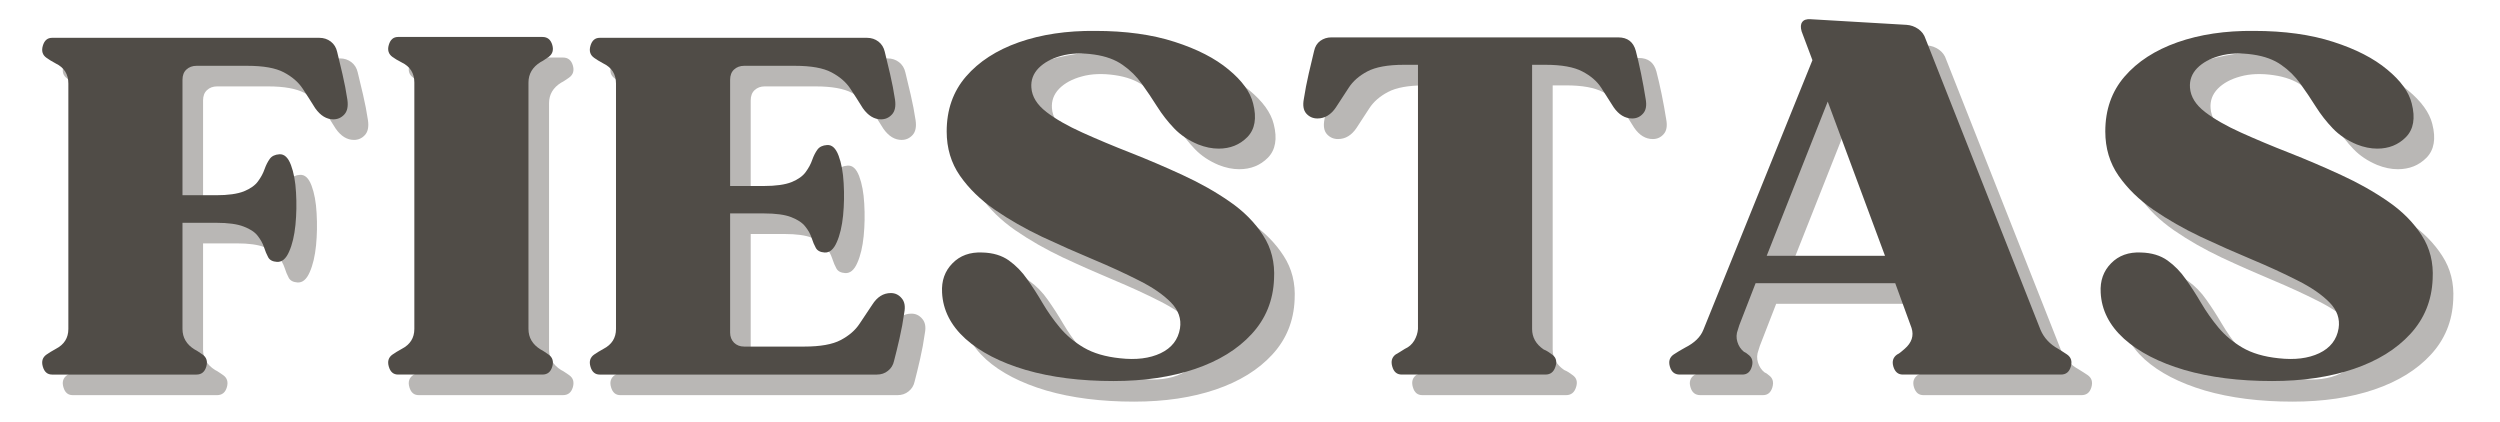 <svg xmlns="http://www.w3.org/2000/svg" xmlns:xlink="http://www.w3.org/1999/xlink" xmlns:serif="http://www.serif.com/" width="100%" height="100%" viewBox="0 0 361 61" xml:space="preserve" style="fill-rule:evenodd;clip-rule:evenodd;stroke-linejoin:round;stroke-miterlimit:2;"><rect id="Artboard1" x="0" y="0" width="360.36" height="60.762" style="fill:none;"></rect><g><g><g><g><path d="M9.698,11.329c-0.583,-0.401 -0.766,-0.984 -0.542,-1.75c0.219,-0.76 0.667,-1.146 1.334,-1.146l38.604,0c0.625,0 1.172,0.183 1.646,0.542c0.469,0.365 0.776,0.854 0.916,1.479c0.219,0.906 0.48,1.979 0.771,3.229c0.292,1.25 0.526,2.48 0.709,3.688c0.135,0.948 -0.011,1.656 -0.438,2.125c-0.432,0.474 -0.958,0.708 -1.583,0.708c-0.99,0 -1.865,-0.531 -2.625,-1.604c-0.584,-0.943 -1.188,-1.885 -1.813,-2.833c-0.625,-0.943 -1.536,-1.729 -2.729,-2.354c-1.182,-0.625 -2.937,-0.938 -5.271,-0.938l-7.333,0c-0.583,0 -1.073,0.182 -1.458,0.542c-0.375,0.349 -0.563,0.843 -0.563,1.479l0,16.667l4.854,-0c1.735,-0 3.073,-0.188 4.021,-0.563c0.943,-0.385 1.625,-0.875 2.042,-1.458c0.427,-0.584 0.739,-1.167 0.937,-1.75c0.209,-0.584 0.459,-1.073 0.75,-1.479c0.292,-0.402 0.755,-0.625 1.396,-0.667c0.708,-0.042 1.261,0.479 1.667,1.562c0.401,1.073 0.646,2.391 0.729,3.959c0.094,1.573 0.068,3.135 -0.083,4.687c-0.157,1.542 -0.459,2.828 -0.917,3.854c-0.448,1.032 -1.031,1.521 -1.75,1.48c-0.625,-0.042 -1.052,-0.261 -1.271,-0.667c-0.224,-0.417 -0.427,-0.901 -0.604,-1.458c-0.182,-0.553 -0.49,-1.105 -0.917,-1.646c-0.416,-0.542 -1.093,-0.985 -2.021,-1.334c-0.916,-0.359 -2.244,-0.541 -3.979,-0.541l-4.854,-0l0,15.333c0,1.25 0.583,2.24 1.75,2.958c0.177,0.084 0.365,0.198 0.563,0.334c0.208,0.14 0.401,0.271 0.583,0.396c0.583,0.406 0.76,0.989 0.542,1.75c-0.224,0.765 -0.698,1.145 -1.417,1.145l-20.854,0c-0.667,0 -1.115,-0.38 -1.334,-1.145c-0.224,-0.761 -0.041,-1.344 0.542,-1.75c0.302,-0.219 0.75,-0.49 1.333,-0.813c1.209,-0.625 1.813,-1.583 1.813,-2.875l-0,-35.437c-0,-1.344 -0.604,-2.313 -1.813,-2.896c-0.583,-0.318 -1.031,-0.589 -1.333,-0.813Z" style="fill:#504c47;fill-opacity:0.4;fill-rule:nonzero;"></path></g></g><g><g><path d="M60.45,57.058c-0.667,0 -1.115,-0.38 -1.334,-1.145c-0.224,-0.761 -0.041,-1.344 0.542,-1.75c0.302,-0.219 0.75,-0.49 1.333,-0.813c1.209,-0.625 1.813,-1.583 1.813,-2.875l-0,-35.583c-0,-1.344 -0.604,-2.313 -1.813,-2.896c-0.583,-0.302 -1.031,-0.568 -1.333,-0.792c-0.583,-0.416 -0.766,-1 -0.542,-1.75c0.219,-0.76 0.667,-1.146 1.334,-1.146l20.854,0c0.719,0 1.193,0.386 1.417,1.146c0.218,0.75 0.041,1.334 -0.542,1.75c-0.182,0.125 -0.375,0.261 -0.583,0.396c-0.198,0.141 -0.386,0.25 -0.563,0.333c-1.167,0.724 -1.75,1.709 -1.75,2.959l0,35.583c0,1.25 0.583,2.24 1.75,2.958c0.177,0.084 0.365,0.198 0.563,0.334c0.208,0.14 0.401,0.271 0.583,0.396c0.583,0.406 0.76,0.989 0.542,1.75c-0.224,0.765 -0.698,1.145 -1.417,1.145l-20.854,0Z" style="fill:#504c47;fill-opacity:0.4;fill-rule:nonzero;"></path></g></g><g><g><path d="M88.777,11.329c-0.583,-0.401 -0.766,-0.984 -0.542,-1.75c0.219,-0.76 0.667,-1.146 1.334,-1.146l38.604,0c0.625,0 1.172,0.183 1.646,0.542c0.468,0.365 0.776,0.854 0.916,1.479c0.219,0.906 0.479,1.979 0.771,3.229c0.292,1.25 0.526,2.48 0.708,3.688c0.136,0.948 -0.01,1.656 -0.437,2.125c-0.432,0.474 -0.958,0.708 -1.583,0.708c-0.99,0 -1.865,-0.531 -2.625,-1.604c-0.584,-0.943 -1.188,-1.885 -1.813,-2.833c-0.625,-0.943 -1.536,-1.729 -2.729,-2.354c-1.182,-0.625 -2.938,-0.938 -5.271,-0.938l-7.333,0c-0.584,0 -1.073,0.182 -1.459,0.542c-0.375,0.349 -0.562,0.843 -0.562,1.479l-0,15.333l4.854,0c1.735,0 3.073,-0.187 4.021,-0.562c0.943,-0.386 1.625,-0.875 2.042,-1.459c0.427,-0.583 0.739,-1.166 0.937,-1.75c0.208,-0.583 0.458,-1.073 0.75,-1.479c0.292,-0.401 0.755,-0.625 1.396,-0.666c0.708,-0.053 1.26,0.458 1.667,1.541c0.401,1.073 0.645,2.391 0.729,3.959c0.094,1.572 0.068,3.135 -0.084,4.687c-0.156,1.542 -0.458,2.828 -0.916,3.854c-0.448,1.031 -1.031,1.521 -1.75,1.479c-0.625,-0.041 -1.052,-0.26 -1.271,-0.666c-0.224,-0.401 -0.427,-0.881 -0.604,-1.438c-0.182,-0.568 -0.49,-1.114 -0.917,-1.646c-0.417,-0.541 -1.094,-0.989 -2.021,-1.354c-0.916,-0.359 -2.244,-0.541 -3.979,-0.541l-4.854,-0l-0,17.208c-0,0.583 0.187,1.073 0.562,1.458c0.386,0.375 0.875,0.563 1.459,0.563l8.666,-0c2.334,-0 4.089,-0.313 5.271,-0.938c1.193,-0.625 2.104,-1.406 2.729,-2.354c0.636,-0.943 1.25,-1.859 1.834,-2.75c0.708,-1.125 1.604,-1.687 2.687,-1.687c0.625,-0 1.146,0.25 1.563,0.75c0.427,0.489 0.552,1.182 0.375,2.083c-0.167,1.208 -0.396,2.453 -0.688,3.729c-0.291,1.281 -0.557,2.365 -0.791,3.25c-0.125,0.583 -0.417,1.057 -0.875,1.417c-0.448,0.364 -0.98,0.541 -1.605,0.541l-40.02,0c-0.667,0 -1.115,-0.38 -1.334,-1.145c-0.224,-0.761 -0.041,-1.344 0.542,-1.75c0.302,-0.219 0.75,-0.49 1.333,-0.813c1.209,-0.625 1.813,-1.583 1.813,-2.875l-0,-35.437c-0,-1.344 -0.604,-2.313 -1.813,-2.896c-0.583,-0.318 -1.031,-0.589 -1.333,-0.813Z" style="fill:#504c47;fill-opacity:0.4;fill-rule:nonzero;"></path></g></g><g><g><path d="M139.007,45.225c-0.099,-1.708 0.401,-3.115 1.5,-4.229c1.094,-1.125 2.542,-1.646 4.334,-1.563c1.526,0.042 2.796,0.427 3.812,1.146c1.01,0.724 1.896,1.625 2.646,2.709c0.76,1.072 1.505,2.223 2.229,3.458c0.719,1.224 1.547,2.396 2.479,3.521c0.943,1.125 2.094,2.093 3.459,2.896c1.375,0.807 3.114,1.322 5.229,1.541c2.333,0.266 4.291,0.021 5.875,-0.729c1.593,-0.76 2.526,-1.958 2.791,-3.583c0.219,-1.386 -0.218,-2.636 -1.312,-3.75c-1.099,-1.125 -2.646,-2.188 -4.646,-3.188c-1.99,-1.01 -4.198,-2.026 -6.625,-3.041c-2.417,-1.011 -4.865,-2.094 -7.333,-3.25c-2.459,-1.167 -4.729,-2.464 -6.813,-3.896c-2.083,-1.443 -3.765,-3.084 -5.041,-4.917c-1.282,-1.844 -1.917,-3.979 -1.917,-6.396c-0,-3.135 0.927,-5.781 2.792,-7.937c1.859,-2.151 4.401,-3.797 7.625,-4.938c3.234,-1.135 6.916,-1.687 11.041,-1.646c4.386,0 8.209,0.532 11.459,1.584c3.25,1.041 5.843,2.375 7.791,4c1.959,1.614 3.136,3.244 3.542,4.896c0.542,2.114 0.26,3.729 -0.833,4.854c-1.099,1.114 -2.48,1.666 -4.146,1.666c-0.948,0 -1.933,-0.198 -2.959,-0.604c-1.39,-0.583 -2.541,-1.354 -3.458,-2.312c-0.917,-0.959 -1.74,-2.006 -2.458,-3.146c-0.724,-1.151 -1.469,-2.255 -2.229,-3.313c-0.75,-1.052 -1.667,-1.958 -2.75,-2.708c-1.073,-0.76 -2.438,-1.26 -4.105,-1.5c-1.791,-0.26 -3.385,-0.198 -4.77,0.188c-1.391,0.375 -2.48,0.968 -3.271,1.77c-0.782,0.808 -1.125,1.75 -1.042,2.834c0.094,1.291 0.818,2.458 2.167,3.5c1.343,1.031 3.083,2.021 5.208,2.979c2.125,0.958 4.443,1.932 6.958,2.917c2.511,0.989 5.011,2.057 7.5,3.208c2.485,1.14 4.75,2.417 6.792,3.833c2.042,1.406 3.651,3.031 4.833,4.875c1.193,1.834 1.719,3.938 1.584,6.313c-0.125,3.099 -1.203,5.744 -3.229,7.937c-2.016,2.198 -4.74,3.875 -8.167,5.042c-3.432,1.167 -7.365,1.75 -11.792,1.75c-4.765,-0 -8.989,-0.537 -12.666,-1.604c-3.667,-1.084 -6.573,-2.584 -8.709,-4.5c-2.125,-1.927 -3.25,-4.151 -3.375,-6.667Z" style="fill:#504c47;fill-opacity:0.4;fill-rule:nonzero;"></path></g></g><g><g><path d="M195.896,18.454c-0.724,1.084 -1.62,1.625 -2.688,1.625c-0.64,0 -1.177,-0.234 -1.604,-0.708c-0.416,-0.469 -0.536,-1.177 -0.354,-2.125c0.177,-1.167 0.417,-2.386 0.708,-3.667c0.292,-1.276 0.547,-2.359 0.771,-3.25c0.136,-0.635 0.438,-1.125 0.896,-1.458c0.469,-0.333 1,-0.5 1.583,-0.5l41.438,-0c1.344,-0 2.193,0.656 2.542,1.958c0.234,0.891 0.484,1.974 0.75,3.25c0.26,1.281 0.484,2.5 0.666,3.667c0.177,0.948 0.052,1.656 -0.375,2.125c-0.416,0.474 -0.937,0.708 -1.562,0.708c-1.042,0 -1.938,-0.541 -2.688,-1.625c-0.583,-0.943 -1.182,-1.88 -1.791,-2.812c-0.615,-0.943 -1.521,-1.729 -2.73,-2.354c-1.208,-0.636 -2.979,-0.959 -5.312,-0.959l-1.938,0l0,38.146c0,1.208 0.553,2.198 1.667,2.958c0.219,0.084 0.438,0.198 0.646,0.334c0.208,0.14 0.396,0.271 0.562,0.396c0.584,0.406 0.75,0.989 0.5,1.75c-0.239,0.765 -0.718,1.145 -1.437,1.145l-20.771,0c-0.682,0 -1.135,-0.38 -1.354,-1.145c-0.224,-0.761 -0.063,-1.344 0.479,-1.75c0.219,-0.125 0.443,-0.256 0.667,-0.396c0.219,-0.136 0.443,-0.276 0.666,-0.417c0.584,-0.26 1.032,-0.656 1.355,-1.187c0.317,-0.542 0.5,-1.105 0.541,-1.688l0,-38.146l-2.021,0c-2.333,0 -4.098,0.323 -5.291,0.959c-1.182,0.625 -2.078,1.411 -2.688,2.354c-0.599,0.932 -1.208,1.869 -1.833,2.812Z" style="fill:#504c47;fill-opacity:0.4;fill-rule:nonzero;"></path></g></g><g><g><path d="M245.521,57.058c-0.724,0 -1.198,-0.38 -1.417,-1.145c-0.224,-0.761 -0.042,-1.344 0.542,-1.75c0.26,-0.178 0.526,-0.344 0.791,-0.5c0.276,-0.152 0.568,-0.318 0.875,-0.5c1.344,-0.678 2.219,-1.532 2.625,-2.563l15.75,-38.937l-1.562,-4.167c-0.167,-0.583 -0.141,-1.026 0.083,-1.333c0.219,-0.318 0.625,-0.459 1.208,-0.417l13.855,0.812c0.625,0.042 1.192,0.245 1.708,0.605c0.51,0.364 0.859,0.833 1.042,1.416l16.604,42.021c0.5,1.167 1.354,2.083 2.562,2.75c0.219,0.141 0.443,0.281 0.667,0.417c0.219,0.14 0.422,0.271 0.604,0.396c0.583,0.406 0.76,0.989 0.542,1.75c-0.224,0.765 -0.698,1.145 -1.417,1.145l-22.854,0c-0.667,0 -1.12,-0.38 -1.354,-1.145c-0.224,-0.761 -0.042,-1.344 0.541,-1.75c0.177,-0.084 0.36,-0.198 0.542,-0.355c0.177,-0.166 0.359,-0.317 0.542,-0.458c1.026,-0.885 1.359,-1.896 1,-3.021l-2.354,-6.458l-20.167,-0l-2.354,6.062l-0.209,0.667c-0.224,0.583 -0.244,1.167 -0.062,1.75c0.177,0.583 0.489,1.057 0.937,1.417c0.094,0.041 0.198,0.099 0.313,0.166c0.109,0.073 0.208,0.146 0.292,0.23c0.583,0.406 0.76,0.989 0.541,1.75c-0.224,0.765 -0.677,1.145 -1.354,1.145l-9.062,0Zm21.375,-39.416l-8.813,22.271l17.083,-0l-8.27,-22.271Z" style="fill:#504c47;fill-opacity:0.4;fill-rule:nonzero;"></path></g></g><g><g><path d="M306.31,45.225c-0.099,-1.708 0.401,-3.115 1.5,-4.229c1.094,-1.125 2.542,-1.646 4.333,-1.563c1.526,0.042 2.797,0.427 3.813,1.146c1.01,0.724 1.896,1.625 2.646,2.709c0.76,1.072 1.505,2.223 2.229,3.458c0.719,1.224 1.547,2.396 2.479,3.521c0.943,1.125 2.094,2.093 3.458,2.896c1.375,0.807 3.115,1.322 5.23,1.541c2.333,0.266 4.291,0.021 5.875,-0.729c1.593,-0.76 2.526,-1.958 2.791,-3.583c0.219,-1.386 -0.218,-2.636 -1.312,-3.75c-1.099,-1.125 -2.646,-2.188 -4.646,-3.188c-1.99,-1.01 -4.198,-2.026 -6.625,-3.041c-2.417,-1.011 -4.865,-2.094 -7.333,-3.25c-2.459,-1.167 -4.73,-2.464 -6.813,-3.896c-2.083,-1.443 -3.766,-3.084 -5.042,-4.917c-1.281,-1.844 -1.916,-3.979 -1.916,-6.396c-0,-3.135 0.927,-5.781 2.791,-7.937c1.86,-2.151 4.401,-3.797 7.625,-4.938c3.235,-1.135 6.917,-1.687 11.042,-1.646c4.386,0 8.208,0.532 11.458,1.584c3.25,1.041 5.844,2.375 7.792,4c1.958,1.614 3.136,3.244 3.542,4.896c0.541,2.114 0.26,3.729 -0.834,4.854c-1.099,1.114 -2.479,1.666 -4.145,1.666c-0.948,0 -1.933,-0.198 -2.959,-0.604c-1.39,-0.583 -2.541,-1.354 -3.458,-2.312c-0.917,-0.959 -1.74,-2.006 -2.458,-3.146c-0.724,-1.151 -1.469,-2.255 -2.23,-3.313c-0.75,-1.052 -1.666,-1.958 -2.75,-2.708c-1.072,-0.76 -2.437,-1.26 -4.104,-1.5c-1.791,-0.26 -3.385,-0.198 -4.771,0.188c-1.39,0.375 -2.479,0.968 -3.27,1.77c-0.782,0.808 -1.125,1.75 -1.042,2.834c0.094,1.291 0.818,2.458 2.167,3.5c1.343,1.031 3.083,2.021 5.208,2.979c2.125,0.958 4.443,1.932 6.958,2.917c2.511,0.989 5.011,2.057 7.5,3.208c2.485,1.14 4.75,2.417 6.792,3.833c2.042,1.406 3.651,3.031 4.833,4.875c1.193,1.834 1.719,3.938 1.584,6.313c-0.125,3.099 -1.204,5.744 -3.23,7.937c-2.015,2.198 -4.739,3.875 -8.166,5.042c-3.433,1.167 -7.365,1.75 -11.792,1.75c-4.766,-0 -8.989,-0.537 -12.667,-1.604c-3.666,-1.084 -6.572,-2.584 -8.708,-4.5c-2.125,-1.927 -3.25,-4.151 -3.375,-6.667Z" style="fill:#504c47;fill-opacity:0.4;fill-rule:nonzero;"></path></g></g><g><g><path d="M6.726,8.357c-0.584,-0.401 -0.766,-0.985 -0.542,-1.75c0.219,-0.761 0.667,-1.146 1.333,-1.146l38.604,-0c0.625,-0 1.172,0.182 1.646,0.541c0.469,0.365 0.776,0.855 0.917,1.48c0.219,0.906 0.479,1.979 0.771,3.229c0.291,1.25 0.526,2.479 0.708,3.687c0.135,0.948 -0.01,1.657 -0.437,2.125c-0.433,0.474 -0.959,0.709 -1.584,0.709c-0.989,-0 -1.864,-0.532 -2.625,-1.605c-0.583,-0.942 -1.187,-1.885 -1.812,-2.833c-0.625,-0.943 -1.537,-1.729 -2.729,-2.354c-1.183,-0.625 -2.938,-0.938 -5.271,-0.938l-7.334,0c-0.583,0 -1.073,0.183 -1.458,0.542c-0.375,0.349 -0.562,0.844 -0.562,1.479l-0,16.667l4.854,-0c1.734,-0 3.073,-0.188 4.021,-0.563c0.942,-0.385 1.625,-0.875 2.041,-1.458c0.427,-0.583 0.74,-1.167 0.938,-1.75c0.208,-0.583 0.458,-1.073 0.75,-1.479c0.291,-0.401 0.755,-0.625 1.396,-0.667c0.708,-0.041 1.26,0.479 1.666,1.563c0.401,1.073 0.646,2.39 0.729,3.958c0.094,1.573 0.068,3.136 -0.083,4.688c-0.156,1.541 -0.458,2.828 -0.917,3.854c-0.448,1.031 -1.031,1.521 -1.75,1.479c-0.625,-0.042 -1.052,-0.26 -1.27,-0.667c-0.224,-0.416 -0.428,-0.901 -0.605,-1.458c-0.182,-0.552 -0.489,-1.104 -0.916,-1.646c-0.417,-0.542 -1.094,-0.984 -2.021,-1.333c-0.917,-0.36 -2.245,-0.542 -3.979,-0.542l-4.854,0l-0,15.333c-0,1.25 0.583,2.24 1.75,2.959c0.177,0.083 0.364,0.198 0.562,0.333c0.208,0.141 0.401,0.271 0.583,0.396c0.584,0.406 0.761,0.99 0.542,1.75c-0.224,0.766 -0.698,1.146 -1.417,1.146l-20.854,-0c-0.666,-0 -1.114,-0.38 -1.333,-1.146c-0.224,-0.76 -0.042,-1.344 0.542,-1.75c0.302,-0.219 0.75,-0.49 1.333,-0.813c1.208,-0.625 1.812,-1.583 1.812,-2.875l0,-35.437c0,-1.344 -0.604,-2.313 -1.812,-2.896c-0.583,-0.318 -1.031,-0.588 -1.333,-0.812Z" style="fill:#504c47;fill-rule:nonzero;"></path></g></g><g><g><path d="M57.477,54.086c-0.666,-0 -1.114,-0.38 -1.333,-1.146c-0.224,-0.76 -0.042,-1.344 0.542,-1.75c0.302,-0.219 0.75,-0.49 1.333,-0.813c1.208,-0.625 1.812,-1.583 1.812,-2.875l0,-35.583c0,-1.344 -0.604,-2.312 -1.812,-2.896c-0.583,-0.302 -1.031,-0.567 -1.333,-0.791c-0.584,-0.417 -0.766,-1 -0.542,-1.75c0.219,-0.761 0.667,-1.146 1.333,-1.146l20.854,-0c0.719,-0 1.193,0.385 1.417,1.146c0.219,0.75 0.042,1.333 -0.542,1.75c-0.182,0.125 -0.375,0.26 -0.583,0.395c-0.198,0.141 -0.385,0.25 -0.562,0.334c-1.167,0.724 -1.75,1.708 -1.75,2.958l-0,35.583c-0,1.25 0.583,2.24 1.75,2.959c0.177,0.083 0.364,0.198 0.562,0.333c0.208,0.141 0.401,0.271 0.583,0.396c0.584,0.406 0.761,0.99 0.542,1.75c-0.224,0.766 -0.698,1.146 -1.417,1.146l-20.854,-0Z" style="fill:#504c47;fill-rule:nonzero;"></path></g></g><g><g><path d="M85.804,8.357c-0.583,-0.401 -0.765,-0.985 -0.541,-1.75c0.219,-0.761 0.666,-1.146 1.333,-1.146l38.604,-0c0.625,-0 1.172,0.182 1.646,0.541c0.469,0.365 0.776,0.855 0.917,1.48c0.219,0.906 0.479,1.979 0.771,3.229c0.291,1.25 0.526,2.479 0.708,3.687c0.135,0.948 -0.01,1.657 -0.438,2.125c-0.432,0.474 -0.958,0.709 -1.583,0.709c-0.989,-0 -1.864,-0.532 -2.625,-1.605c-0.583,-0.942 -1.187,-1.885 -1.812,-2.833c-0.625,-0.943 -1.537,-1.729 -2.73,-2.354c-1.182,-0.625 -2.937,-0.938 -5.27,-0.938l-7.334,0c-0.583,0 -1.073,0.183 -1.458,0.542c-0.375,0.349 -0.563,0.844 -0.563,1.479l0,15.334l4.855,-0c1.734,-0 3.073,-0.188 4.02,-0.563c0.943,-0.385 1.625,-0.875 2.042,-1.458c0.427,-0.584 0.74,-1.167 0.938,-1.75c0.208,-0.584 0.458,-1.073 0.75,-1.479c0.291,-0.401 0.755,-0.625 1.395,-0.667c0.709,-0.052 1.261,0.458 1.667,1.542c0.401,1.073 0.646,2.39 0.729,3.958c0.094,1.573 0.068,3.135 -0.083,4.687c-0.156,1.542 -0.458,2.829 -0.917,3.855c-0.448,1.031 -1.031,1.52 -1.75,1.479c-0.625,-0.042 -1.052,-0.261 -1.271,-0.667c-0.224,-0.401 -0.427,-0.88 -0.604,-1.437c-0.182,-0.568 -0.489,-1.115 -0.916,-1.646c-0.417,-0.542 -1.094,-0.99 -2.021,-1.354c-0.917,-0.36 -2.245,-0.542 -3.979,-0.542l-4.855,-0l0,17.208c0,0.584 0.188,1.073 0.563,1.459c0.385,0.375 0.875,0.562 1.458,0.562l8.667,0c2.333,0 4.088,-0.312 5.271,-0.937c1.192,-0.625 2.104,-1.407 2.729,-2.355c0.635,-0.942 1.25,-1.859 1.833,-2.75c0.709,-1.125 1.604,-1.687 2.688,-1.687c0.625,-0 1.146,0.25 1.562,0.75c0.427,0.49 0.552,1.182 0.375,2.083c-0.166,1.209 -0.396,2.453 -0.687,3.729c-0.292,1.282 -0.558,2.365 -0.792,3.25c-0.125,0.584 -0.417,1.058 -0.875,1.417c-0.448,0.365 -0.979,0.542 -1.604,0.542l-40.021,-0c-0.667,-0 -1.114,-0.38 -1.333,-1.146c-0.224,-0.76 -0.042,-1.344 0.541,-1.75c0.303,-0.219 0.75,-0.49 1.334,-0.813c1.208,-0.625 1.812,-1.583 1.812,-2.875l0,-35.437c0,-1.344 -0.604,-2.313 -1.812,-2.896c-0.584,-0.318 -1.031,-0.588 -1.334,-0.812Z" style="fill:#504c47;fill-rule:nonzero;"></path></g></g><g><g><path d="M136.035,42.252c-0.099,-1.708 0.401,-3.114 1.5,-4.229c1.093,-1.125 2.541,-1.646 4.333,-1.562c1.526,0.041 2.797,0.427 3.812,1.146c1.011,0.724 1.896,1.625 2.646,2.708c0.761,1.073 1.506,2.224 2.229,3.458c0.719,1.224 1.547,2.396 2.48,3.521c0.942,1.125 2.093,2.094 3.458,2.896c1.375,0.807 3.115,1.323 5.229,1.542c2.333,0.265 4.292,0.02 5.875,-0.73c1.594,-0.76 2.526,-1.958 2.792,-3.583c0.219,-1.385 -0.219,-2.635 -1.313,-3.75c-1.099,-1.125 -2.646,-2.187 -4.646,-3.187c-1.989,-1.011 -4.197,-2.026 -6.625,-3.042c-2.416,-1.01 -4.864,-2.094 -7.333,-3.25c-2.458,-1.167 -4.729,-2.464 -6.812,-3.896c-2.084,-1.443 -3.766,-3.083 -5.042,-4.917c-1.281,-1.843 -1.917,-3.979 -1.917,-6.395c0,-3.136 0.927,-5.782 2.792,-7.938c1.859,-2.151 4.401,-3.797 7.625,-4.937c3.234,-1.136 6.917,-1.688 11.042,-1.646c4.385,-0 8.208,0.531 11.458,1.583c3.25,1.042 5.844,2.375 7.792,4c1.958,1.615 3.135,3.245 3.541,4.896c0.542,2.115 0.261,3.729 -0.833,4.854c-1.099,1.115 -2.479,1.667 -4.146,1.667c-0.948,-0 -1.932,-0.198 -2.958,-0.604c-1.391,-0.584 -2.542,-1.355 -3.459,-2.313c-0.916,-0.958 -1.739,-2.005 -2.458,-3.146c-0.724,-1.151 -1.469,-2.255 -2.229,-3.312c-0.75,-1.052 -1.667,-1.959 -2.75,-2.709c-1.073,-0.76 -2.438,-1.26 -4.104,-1.5c-1.792,-0.26 -3.386,-0.197 -4.771,0.188c-1.391,0.375 -2.479,0.969 -3.271,1.771c-0.781,0.807 -1.125,1.75 -1.042,2.833c0.094,1.292 0.818,2.458 2.167,3.5c1.344,1.031 3.083,2.021 5.208,2.979c2.125,0.959 4.443,1.933 6.959,2.917c2.51,0.99 5.01,2.057 7.5,3.208c2.484,1.141 4.75,2.417 6.791,3.834c2.042,1.406 3.652,3.031 4.834,4.875c1.193,1.833 1.719,3.937 1.583,6.312c-0.125,3.099 -1.203,5.745 -3.229,7.938c-2.016,2.198 -4.74,3.875 -8.167,5.041c-3.432,1.167 -7.364,1.75 -11.791,1.75c-4.766,0 -8.99,-0.536 -12.667,-1.604c-3.667,-1.083 -6.573,-2.583 -8.708,-4.5c-2.125,-1.927 -3.25,-4.151 -3.375,-6.667Z" style="fill:#504c47;fill-rule:nonzero;"></path></g></g><g><g><path d="M192.923,15.482c-0.724,1.083 -1.619,1.625 -2.687,1.625c-0.641,-0 -1.177,-0.235 -1.604,-0.709c-0.417,-0.468 -0.537,-1.177 -0.354,-2.125c0.177,-1.166 0.416,-2.385 0.708,-3.666c0.292,-1.276 0.547,-2.36 0.771,-3.25c0.135,-0.636 0.437,-1.125 0.896,-1.459c0.468,-0.333 1,-0.5 1.583,-0.5l41.437,0c1.344,0 2.193,0.657 2.542,1.959c0.234,0.89 0.484,1.974 0.75,3.25c0.261,1.281 0.484,2.5 0.667,3.666c0.177,0.948 0.052,1.657 -0.375,2.125c-0.417,0.474 -0.938,0.709 -1.563,0.709c-1.041,-0 -1.937,-0.542 -2.687,-1.625c-0.584,-0.943 -1.183,-1.881 -1.792,-2.813c-0.614,-0.943 -1.521,-1.729 -2.729,-2.354c-1.208,-0.635 -2.979,-0.958 -5.313,-0.958l-1.937,-0l-0,38.145c-0,1.209 0.552,2.198 1.667,2.959c0.218,0.083 0.437,0.198 0.645,0.333c0.209,0.141 0.396,0.271 0.563,0.396c0.583,0.406 0.75,0.99 0.5,1.75c-0.24,0.766 -0.719,1.146 -1.438,1.146l-20.77,-0c-0.683,-0 -1.136,-0.38 -1.355,-1.146c-0.224,-0.76 -0.062,-1.344 0.48,-1.75c0.218,-0.125 0.442,-0.255 0.666,-0.396c0.219,-0.135 0.443,-0.276 0.667,-0.417c0.583,-0.26 1.031,-0.656 1.354,-1.187c0.318,-0.542 0.5,-1.104 0.542,-1.688l-0,-38.145l-2.021,-0c-2.333,-0 -4.099,0.323 -5.292,0.958c-1.182,0.625 -2.078,1.411 -2.687,2.354c-0.599,0.932 -1.209,1.87 -1.834,2.813Z" style="fill:#504c47;fill-rule:nonzero;"></path></g></g><g><g><path d="M242.548,54.086c-0.724,-0 -1.198,-0.38 -1.417,-1.146c-0.224,-0.76 -0.041,-1.344 0.542,-1.75c0.26,-0.177 0.526,-0.344 0.792,-0.5c0.276,-0.151 0.567,-0.318 0.875,-0.5c1.343,-0.677 2.218,-1.531 2.625,-2.563l15.75,-38.937l-1.563,-4.167c-0.166,-0.583 -0.14,-1.026 0.084,-1.333c0.218,-0.318 0.625,-0.458 1.208,-0.417l13.854,0.813c0.625,0.041 1.193,0.245 1.708,0.604c0.511,0.365 0.86,0.833 1.042,1.417l16.604,42.02c0.5,1.167 1.354,2.084 2.563,2.75c0.218,0.141 0.442,0.282 0.666,0.417c0.219,0.141 0.422,0.271 0.605,0.396c0.583,0.406 0.76,0.99 0.541,1.75c-0.224,0.766 -0.698,1.146 -1.416,1.146l-22.855,-0c-0.666,-0 -1.119,-0.38 -1.354,-1.146c-0.224,-0.76 -0.041,-1.344 0.542,-1.75c0.177,-0.083 0.359,-0.198 0.542,-0.354c0.177,-0.167 0.359,-0.318 0.541,-0.459c1.026,-0.885 1.36,-1.895 1,-3.02l-2.354,-6.459l-20.167,0l-2.354,6.063l-0.208,0.666c-0.224,0.584 -0.245,1.167 -0.063,1.75c0.177,0.584 0.49,1.058 0.938,1.417c0.094,0.042 0.198,0.099 0.312,0.167c0.11,0.073 0.209,0.146 0.292,0.229c0.583,0.406 0.76,0.99 0.542,1.75c-0.224,0.766 -0.677,1.146 -1.354,1.146l-9.063,-0Zm21.375,-39.417l-8.812,22.271l17.083,-0l-8.271,-22.271Z" style="fill:#504c47;fill-rule:nonzero;"></path></g></g><g><g><path d="M303.338,42.252c-0.099,-1.708 0.401,-3.114 1.5,-4.229c1.093,-1.125 2.541,-1.646 4.333,-1.562c1.526,0.041 2.797,0.427 3.812,1.146c1.011,0.724 1.896,1.625 2.646,2.708c0.761,1.073 1.505,2.224 2.229,3.458c0.719,1.224 1.547,2.396 2.48,3.521c0.942,1.125 2.093,2.094 3.458,2.896c1.375,0.807 3.114,1.323 5.229,1.542c2.333,0.265 4.292,0.02 5.875,-0.73c1.594,-0.76 2.526,-1.958 2.792,-3.583c0.218,-1.385 -0.219,-2.635 -1.313,-3.75c-1.099,-1.125 -2.646,-2.187 -4.646,-3.187c-1.989,-1.011 -4.198,-2.026 -6.625,-3.042c-2.416,-1.01 -4.864,-2.094 -7.333,-3.25c-2.458,-1.167 -4.729,-2.464 -6.812,-3.896c-2.084,-1.443 -3.766,-3.083 -5.042,-4.917c-1.281,-1.843 -1.917,-3.979 -1.917,-6.395c0,-3.136 0.927,-5.782 2.792,-7.938c1.859,-2.151 4.401,-3.797 7.625,-4.937c3.234,-1.136 6.917,-1.688 11.042,-1.646c4.385,-0 8.208,0.531 11.458,1.583c3.25,1.042 5.844,2.375 7.792,4c1.958,1.615 3.135,3.245 3.541,4.896c0.542,2.115 0.261,3.729 -0.833,4.854c-1.099,1.115 -2.479,1.667 -4.146,1.667c-0.948,-0 -1.932,-0.198 -2.958,-0.604c-1.391,-0.584 -2.542,-1.355 -3.459,-2.313c-0.916,-0.958 -1.739,-2.005 -2.458,-3.146c-0.724,-1.151 -1.469,-2.255 -2.229,-3.312c-0.75,-1.052 -1.667,-1.959 -2.75,-2.709c-1.073,-0.76 -2.438,-1.26 -4.104,-1.5c-1.792,-0.26 -3.386,-0.197 -4.771,0.188c-1.391,0.375 -2.479,0.969 -3.271,1.771c-0.781,0.807 -1.125,1.75 -1.042,2.833c0.094,1.292 0.818,2.458 2.167,3.5c1.344,1.031 3.083,2.021 5.208,2.979c2.125,0.959 4.443,1.933 6.959,2.917c2.51,0.99 5.01,2.057 7.5,3.208c2.484,1.141 4.75,2.417 6.791,3.834c2.042,1.406 3.651,3.031 4.834,4.875c1.192,1.833 1.718,3.937 1.583,6.312c-0.125,3.099 -1.203,5.745 -3.229,7.938c-2.016,2.198 -4.74,3.875 -8.167,5.041c-3.432,1.167 -7.364,1.75 -11.791,1.75c-4.766,0 -8.99,-0.536 -12.667,-1.604c-3.667,-1.083 -6.573,-2.583 -8.708,-4.5c-2.125,-1.927 -3.25,-4.151 -3.375,-6.667Z" style="fill:#504c47;fill-rule:nonzero;"></path></g></g></g></g></svg>